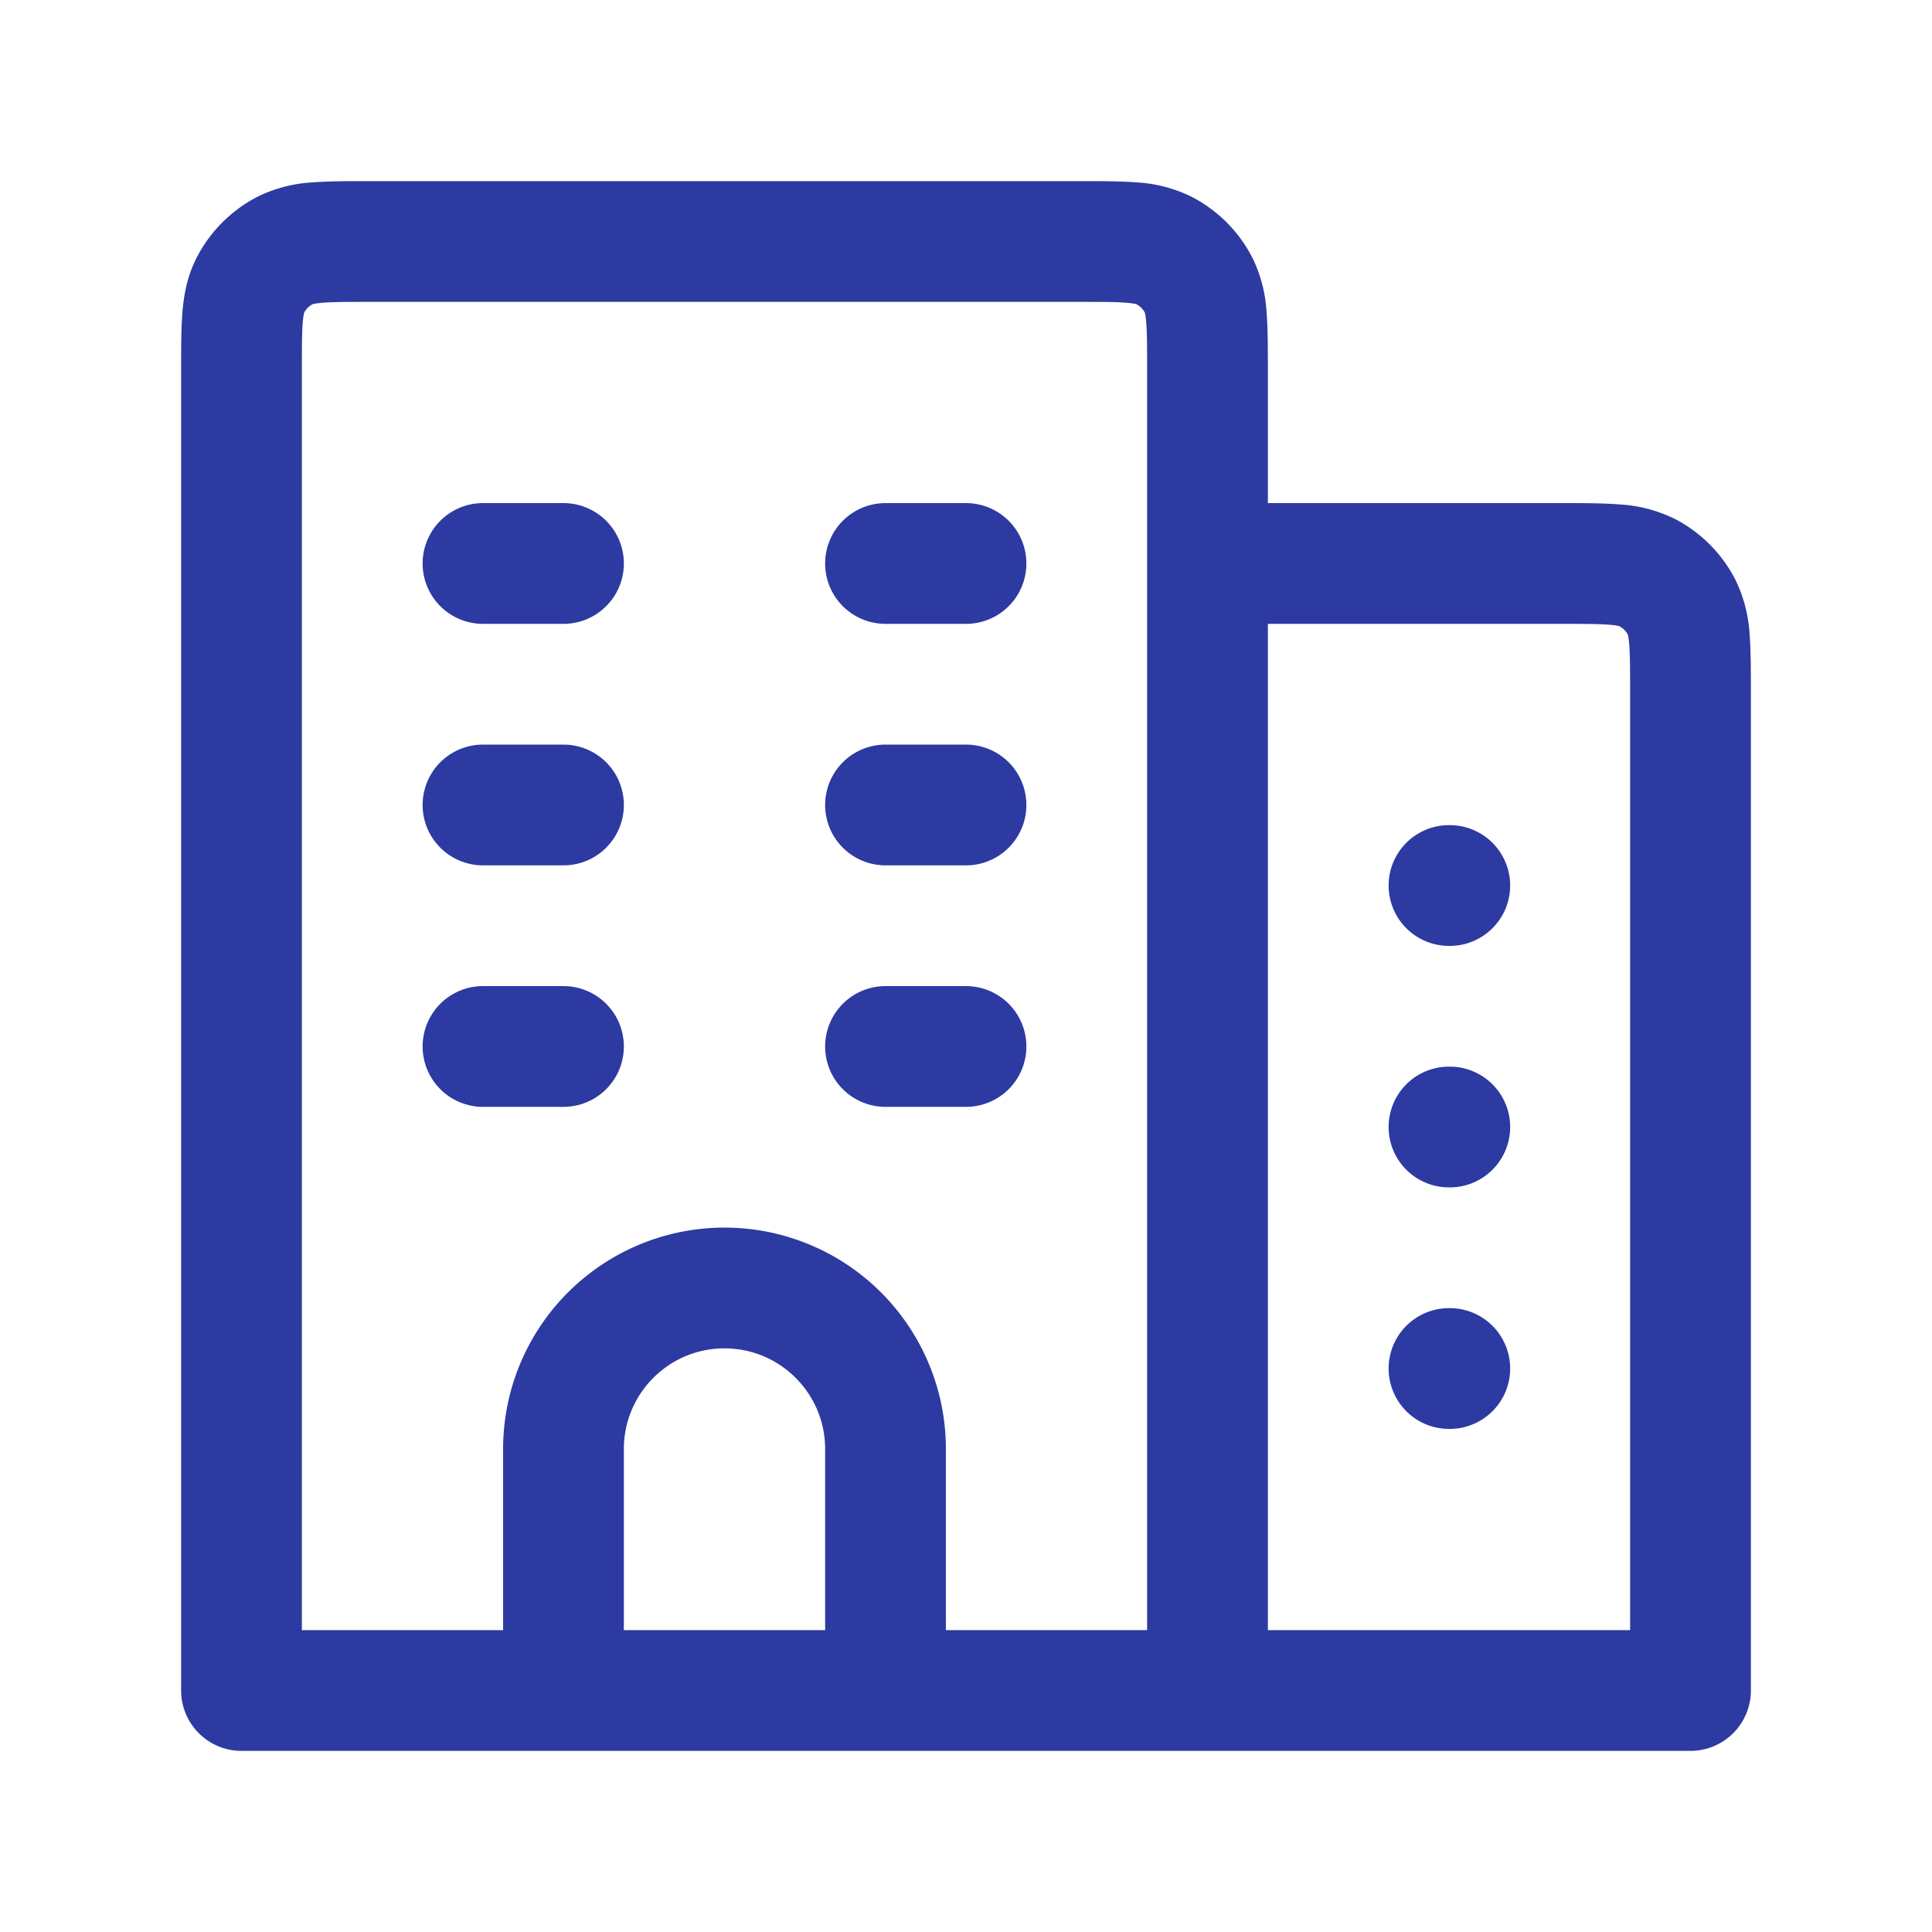 <svg xmlns="http://www.w3.org/2000/svg" width="32" height="32" fill="none"><path fill="#2C3AA1" d="M4 28H3a1 1 0 0 0 1 1v-1Zm24 0v1a1 1 0 0 0 1-1h-1ZM8 8.333a1 1 0 0 0 0 2v-2Zm1.333 2a1 1 0 1 0 0-2v2Zm5.334-2a1 1 0 1 0 0 2v-2Zm1.333 2a1 1 0 1 0 0-2v2Zm-8 2a1 1 0 1 0 0 2v-2Zm1.333 2a1 1 0 1 0 0-2v2Zm5.334-2a1 1 0 1 0 0 2v-2Zm1.333 2a1 1 0 1 0 0-2v2Zm-8 2a1 1 0 1 0 0 2v-2Zm1.333 2a1 1 0 1 0 0-2v2Zm5.334-2a1 1 0 1 0 0 2v-2Zm1.333 2a1 1 0 1 0 0-2v2ZM14.667 28v1h1v-1h-1Zm-5.334 0h-1v1h1v-1ZM24 13.667a1 1 0 1 0 0 2v-2Zm.013 2a1 1 0 1 0 0-2v2Zm-.013 2a1 1 0 1 0 0 2v-2Zm.013 2a1 1 0 1 0 0-2v2Zm-.013 2a1 1 0 1 0 0 2v-2Zm.013 2a1 1 0 1 0 0-2v2Zm3.842-13.606-.891.454.89-.454Zm-.583-.582-.454.89.454-.89Zm-8-5.334-.454.891.454-.89Zm.583.583-.891.454.89-.454Zm-15.71 0 .891.454-.89-.454Zm.583-.583.454.891-.454-.89ZM3 6.133V28h2V6.133H3ZM6.133 5h11.734V3H6.133v2ZM19 6.133v3.2h2v-3.2h-2Zm0 3.2V28h2V9.333h-2ZM4 29h16v-2H4v2Zm16 0h8v-2h-8v2Zm7-17.533V28h2V11.467h-2Zm-7-1.134h5.867v-2H20v2Zm-12 0h1.333v-2H8v2Zm6.667 0H16v-2h-1.333v2Zm-6.667 4h1.333v-2H8v2Zm6.667 0H16v-2h-1.333v2Zm-6.667 4h1.333v-2H8v2Zm6.667 0H16v-2h-1.333v2Zm-1 5.667v4h2v-4h-2Zm1 3H9.333v2h5.334v-2Zm-4.334 1v-4h-2v4h2ZM12 22.333c.92 0 1.667.747 1.667 1.667h2A3.667 3.667 0 0 0 12 20.333v2Zm0-2A3.667 3.667 0 0 0 8.333 24h2c0-.92.746-1.667 1.667-1.667v-2Zm12-4.666h.013v-2H24v2Zm0 4h.013v-2H24v2Zm0 4h.013v-2H24v2Zm5-12.2c0-.357 0-.685-.021-.958a2.366 2.366 0 0 0-.233-.902l-1.782.908c-.011-.022.008-.003.021.157.014.172.015.405.015.795h2Zm-3.133-1.134c.39 0 .622.001.794.015.16.013.179.033.157.022l.908-1.782a2.366 2.366 0 0 0-.902-.233c-.273-.022-.6-.022-.957-.022v2Zm2.879-.726a2.334 2.334 0 0 0-1.02-1.02l-.908 1.783a.333.333 0 0 1 .146.145l1.782-.908ZM17.866 5c.39 0 .623 0 .795.015.16.013.179.032.157.021l.908-1.782a2.366 2.366 0 0 0-.902-.233C18.55 3 18.224 3 17.867 3v2ZM21 6.133c0-.357 0-.684-.021-.957a2.366 2.366 0 0 0-.233-.902l-1.782.908c-.011-.022.008-.003.021.157.014.172.015.404.015.794h2Zm-2.182-1.097a.334.334 0 0 1 .146.146l1.782-.908a2.334 2.334 0 0 0-1.02-1.02l-.908 1.782ZM5 6.133c0-.39 0-.622.015-.794.013-.16.032-.179.021-.157l-1.782-.908c-.156.307-.21.618-.233.902C3 5.45 3 5.776 3 6.133h2ZM6.133 3c-.357 0-.684 0-.957.021a2.365 2.365 0 0 0-.902.233l.908 1.782c-.022.011-.003-.008.157-.021C5.511 5 5.743 5 6.133 5V3ZM5.036 5.182a.333.333 0 0 1 .146-.146l-.908-1.782c-.439.224-.796.581-1.02 1.02l1.782.908Z"/></svg>